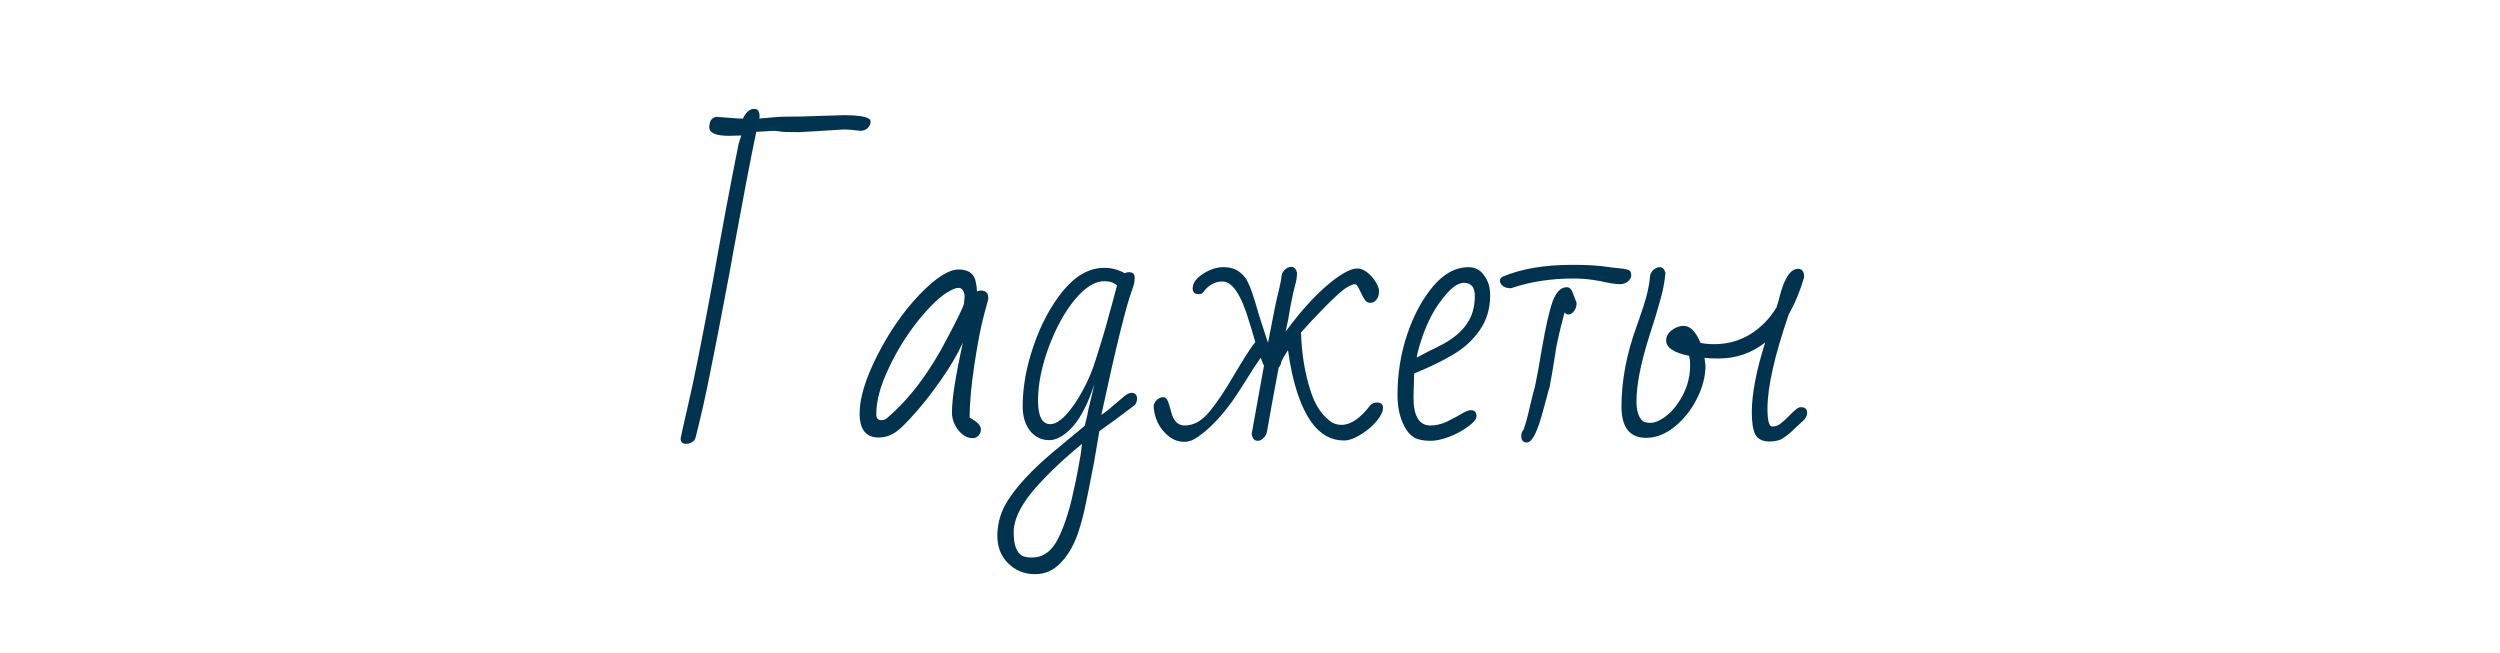 <?xml version="1.0" encoding="UTF-8"?> <svg xmlns="http://www.w3.org/2000/svg" width="360" height="94" viewBox="0 0 360 94" fill="none"> <path d="M98.824 63.912C98.28 63.912 98.008 63.656 98.008 63.144C98.008 63.048 98.376 61.4 99.112 58.2C99.88 54.968 101.08 48.952 102.712 40.152C104.024 32.76 105.24 26.28 106.36 20.712L106.744 19.512L104.968 19.56C103.112 19.56 102.168 19.16 102.136 18.36C102.136 17.464 102.472 16.952 103.144 16.824L106.36 17.064H106.984C107.432 16.136 107.976 15.672 108.616 15.672C109.128 15.672 109.384 16.056 109.384 16.824C109.352 16.888 109.336 16.968 109.336 17.064L111.64 16.872C112.152 16.808 113.4 16.776 115.384 16.776L121.432 16.584C124.056 16.584 125.368 16.888 125.368 17.496C125.368 17.848 125.224 18.168 124.936 18.456C124.648 18.712 124.296 18.84 123.88 18.84C122.984 18.712 122.184 18.648 121.48 18.648L115.144 19.032C113.608 19.032 112.664 19 112.312 18.936C111.96 18.872 111.656 18.84 111.4 18.84L108.904 18.984C108.136 22.632 107.064 28.216 105.688 35.736L105.112 38.952C103.864 45.608 102.92 50.488 102.28 53.592C101.672 56.696 100.968 59.832 100.168 63C100.104 63.288 99.928 63.512 99.64 63.672C99.384 63.832 99.112 63.912 98.824 63.912ZM140.056 63.096C139.32 63.096 138.632 62.712 137.992 61.944C137.384 61.144 137.08 60.296 137.08 59.4C137.08 57.416 137.608 54.056 138.664 49.32C137.864 51.048 136.824 52.824 135.544 54.648C134.296 56.44 133.064 58.024 131.848 59.4C130.632 60.776 129.736 61.672 129.16 62.088C128.36 62.696 127.48 63 126.52 63C124.696 63 123.784 61.848 123.784 59.544C123.784 57.304 124.632 54.52 126.328 51.192C128.024 47.832 130.04 44.92 132.376 42.456C134.712 40.024 136.6 38.808 138.04 38.808C139.512 38.808 140.344 39.448 140.536 40.728C140.632 41.112 140.68 41.528 140.68 41.976C140.84 41.88 141.016 41.832 141.208 41.832C141.944 41.832 142.312 42.184 142.312 42.888V43.08L141.736 45.192C141.288 46.792 140.824 49.16 140.344 52.296C139.864 55.432 139.624 58.04 139.624 60.12L140.104 60.408C140.872 60.888 141.256 61.368 141.256 61.848C141.256 62.168 141.144 62.456 140.92 62.712C140.696 62.968 140.408 63.096 140.056 63.096ZM126.904 60.504C127.256 60.504 127.544 60.392 127.768 60.168C131.032 57.384 133.928 53.528 136.456 48.6C137.896 45.88 138.68 44.264 138.808 43.752C138.872 43.176 138.904 42.824 138.904 42.696C138.904 42.376 138.824 42.088 138.664 41.832C138.504 41.576 138.296 41.448 138.04 41.448C137.72 41.448 137.304 41.592 136.792 41.88C135.512 42.552 133.992 43.976 132.232 46.152C130.504 48.328 129.08 50.632 127.96 53.064C126.776 55.528 126.184 57.72 126.184 59.64C126.184 60.216 126.424 60.504 126.904 60.504ZM149.042 82.68C147.506 82.68 146.21 82.152 145.154 81.096C144.13 80.072 143.618 78.76 143.618 77.16C143.618 75.688 143.954 74.28 144.626 72.936C145.33 71.624 146.338 70.264 147.65 68.856C148.77 67.64 150.114 66.376 151.682 65.064L156.194 61.32C156.418 60.52 156.61 59.672 156.77 58.776C157.122 57.368 157.394 56.216 157.586 55.32C156.37 59.128 154.802 61.624 152.882 62.808C152.274 63.192 151.682 63.384 151.106 63.384C149.986 63.384 149.058 62.936 148.322 62.04C147.618 61.144 147.266 59.96 147.266 58.488C147.266 55.704 147.794 52.792 148.85 49.752C149.906 46.68 151.314 44.056 153.074 41.88C154.898 39.672 156.882 38.568 159.026 38.568C160.05 38.568 161.026 38.824 161.954 39.336C162.146 39.24 162.354 39.192 162.578 39.192C163.122 39.192 163.394 39.448 163.394 39.96C163.394 40.504 163.298 41.016 163.106 41.496C162.21 43.832 160.706 49.912 158.594 59.736C159.106 59.416 159.698 58.952 160.37 58.344C160.53 58.216 160.818 57.976 161.234 57.624C161.65 57.24 161.986 56.968 162.242 56.808C162.498 56.648 162.722 56.568 162.914 56.568C163.458 56.568 163.73 56.84 163.73 57.384C163.73 57.8 163.618 58.12 163.394 58.344C161.41 59.848 159.714 61.096 158.306 62.088L157.538 66.6L157.298 67.8C156.914 69.816 156.578 71.496 156.29 72.84C156.002 74.216 155.65 75.528 155.234 76.776C154.626 78.536 153.794 79.96 152.738 81.048C151.714 82.136 150.482 82.68 149.042 82.68ZM151.25 61.08C151.89 61.08 152.626 60.648 153.458 59.784C154.29 58.888 155.09 57.736 155.858 56.328C156.658 54.888 157.298 53.384 157.778 51.816C158.514 49.544 159.138 47.448 159.65 45.528C159.97 44.408 160.37 42.936 160.85 41.112C160.402 40.696 159.794 40.488 159.026 40.488C157.65 40.488 156.21 41.4 154.706 43.224C153.234 45.048 151.986 47.352 150.962 50.136C149.97 52.888 149.474 55.4 149.474 57.672C149.474 59.944 150.066 61.08 151.25 61.08ZM148.61 80.28C149.282 80.28 149.89 80.12 150.434 79.8C150.978 79.512 151.49 79 151.97 78.264C152.45 77.496 152.93 76.424 153.41 75.048C153.89 73.672 154.274 72.264 154.562 70.824C154.818 69.736 155.026 68.744 155.186 67.848L155.378 66.792C155.41 66.536 155.458 66.264 155.522 65.976C155.586 65.688 155.634 65.384 155.666 65.064L155.81 63.912C152.674 66.504 150.242 68.856 148.514 70.968C146.818 73.08 145.97 74.968 145.97 76.632C145.97 78.392 146.354 79.512 147.122 79.992C147.442 80.184 147.938 80.28 148.61 80.28ZM170.545 63.624C169.745 63.624 169.009 63.368 168.337 62.856C167.665 62.344 167.121 61.672 166.705 60.84C166.321 60.008 166.129 59.176 166.129 58.344C166.225 58.024 166.401 57.752 166.657 57.528C166.945 57.304 167.217 57.192 167.473 57.192C167.729 57.192 167.921 57.304 168.049 57.528C168.209 57.784 168.401 58.344 168.625 59.208C168.945 60.584 169.601 61.272 170.593 61.272C171.873 61.272 173.057 60.616 174.145 59.304C175.233 57.992 176.481 56.12 177.889 53.688L178.609 52.488C179.729 50.664 180.449 49.592 180.769 49.272C180.385 47.928 180.081 46.92 179.857 46.248C178.737 42.44 177.457 40.536 176.017 40.536C174.929 40.536 174.001 41.064 173.233 42.12C173.137 42.28 172.929 42.36 172.609 42.36C172.033 42.36 171.745 42.088 171.745 41.544C171.745 40.776 172.241 40.072 173.233 39.432C174.225 38.792 175.201 38.472 176.161 38.472C177.121 38.472 177.889 38.696 178.465 39.144C179.041 39.56 179.473 40.104 179.761 40.776C180.081 41.448 180.449 42.488 180.865 43.896C180.897 44.056 181.025 44.504 181.249 45.24L182.593 49.368C183.361 45.304 183.857 42.888 184.081 42.12C184.369 40.936 184.529 40.088 184.561 39.576C184.657 39.256 184.833 38.984 185.089 38.76C185.377 38.536 185.665 38.424 185.953 38.424C186.337 38.424 186.609 38.696 186.769 39.24C186.769 39.912 186.673 40.536 186.481 41.112C186.385 41.4 186.161 42.424 185.809 44.184C185.617 45.464 185.393 46.648 185.137 47.736C187.665 44.312 190.065 41.768 192.337 40.104C193.649 39.144 194.689 38.664 195.457 38.664C195.937 38.664 196.417 38.856 196.897 39.24C197.377 39.624 197.777 40.072 198.097 40.584C198.417 41.096 198.577 41.544 198.577 41.928C198.577 42.472 198.449 42.888 198.193 43.176C197.969 43.464 197.681 43.608 197.329 43.608C197.041 43.608 196.801 43.496 196.609 43.272C196.417 43.016 196.225 42.68 196.033 42.264C195.969 42.136 195.873 41.944 195.745 41.688C195.649 41.432 195.537 41.24 195.409 41.112C195.313 40.984 195.201 40.92 195.073 40.92C194.849 40.92 194.465 41.08 193.921 41.4C193.409 41.688 192.385 42.6 190.849 44.136C189.345 45.672 188.177 46.92 187.345 47.88C187.441 50.984 187.905 53.8 188.737 56.328C189.345 58.216 190.225 59.608 191.377 60.504C191.857 60.952 192.465 61.176 193.201 61.176C194.513 61.176 195.889 60.232 197.329 58.344C197.585 58.088 197.905 57.96 198.289 57.96C198.865 57.96 199.153 58.216 199.153 58.728C199.153 59.272 198.833 59.928 198.193 60.696C197.553 61.432 196.785 62.072 195.889 62.616C194.993 63.16 194.209 63.432 193.537 63.432C191.681 63.432 190.129 62.568 188.881 60.84C187.249 58.568 186.113 55.096 185.473 50.424C185.025 51.096 184.705 51.64 184.513 52.056V52.104C184.449 52.488 184.321 52.76 184.129 52.92C183.393 56.824 182.833 59.896 182.449 62.136C182.385 62.52 182.209 62.84 181.921 63.096C181.665 63.352 181.393 63.48 181.105 63.48C180.625 63.48 180.337 63.144 180.241 62.472L182.017 52.632C181.889 52.472 181.809 52.296 181.777 52.104L181.537 51.528C180.961 52.328 180.289 53.352 179.521 54.6C178.977 55.496 178.321 56.504 177.553 57.624C175.889 59.96 174.209 61.72 172.513 62.904C171.841 63.384 171.185 63.624 170.545 63.624ZM206.04 63.48C205.016 63.48 204.216 63.32 203.64 63C203.064 62.648 202.6 62.12 202.248 61.416C201.576 60.168 201.24 58.664 201.24 56.904C201.24 53.832 201.704 50.92 202.632 48.168C203.56 45.384 204.824 43.048 206.424 41.16C207.96 39.368 209.64 38.472 211.464 38.472C212.424 38.472 213.176 38.872 213.72 39.672C214.296 40.44 214.584 41.384 214.584 42.504C214.584 44.456 214.072 46.152 213.048 47.592C212.056 49.032 210.712 50.232 209.016 51.192C207.544 52.056 205.752 52.92 203.64 53.784L203.544 57.24C203.544 59.928 204.36 61.272 205.992 61.272C206.728 61.272 207.496 61.096 208.296 60.744C209.096 60.36 209.928 59.912 210.792 59.4C211.208 59.176 211.544 59.064 211.8 59.064C212.344 59.064 212.616 59.352 212.616 59.928C212.616 60.344 212.216 60.84 211.416 61.416C210.648 61.992 209.736 62.488 208.68 62.904C207.624 63.288 206.744 63.48 206.04 63.48ZM204.024 51.48C204.312 51.32 204.952 50.984 205.944 50.472C206.392 50.28 207.032 49.96 207.864 49.512C209.368 48.68 210.488 47.72 211.224 46.632C211.992 45.544 212.376 44.2 212.376 42.6C212.376 41.352 211.848 40.728 210.792 40.728C209.864 40.728 208.776 41.576 207.528 43.272C206.216 44.968 205.16 47.192 204.36 49.944C204.136 50.712 204.024 51.224 204.024 51.48ZM217.379 41.496C216.995 41.496 216.659 41.384 216.371 41.16C216.115 40.936 215.987 40.696 215.987 40.44C215.987 40.216 216.099 40.024 216.323 39.864C219.011 38.712 222.371 38.136 226.403 38.136C228.131 38.136 229.555 38.2 230.675 38.328C231.763 38.488 232.707 38.6 233.507 38.664C234.179 38.76 234.579 38.872 234.707 39C234.835 39.16 234.899 39.384 234.899 39.672C234.899 39.96 234.739 40.248 234.419 40.536C234.099 40.792 233.699 40.92 233.219 40.92C232.675 40.92 231.763 40.776 230.483 40.488C229.139 40.232 227.859 40.104 226.643 40.104C223.379 40.104 220.419 40.552 217.763 41.448L217.571 41.496H217.379ZM219.875 63.72C219.331 63.72 219.059 63.4 219.059 62.76C219.059 62.44 219.171 62.136 219.395 61.848C219.683 61.08 219.971 60.04 220.259 58.728C220.643 57.096 220.899 56.088 221.027 55.704L221.507 53.256L222.035 50.184C222.579 47.048 223.091 44.792 223.571 43.416C224.083 42.04 224.771 41.352 225.635 41.352C225.955 41.352 226.211 41.56 226.403 41.976L227.027 43.608C227.027 44.28 226.787 44.792 226.307 45.144C226.179 45.24 226.019 45.288 225.827 45.288C225.635 45.288 225.459 45.192 225.299 45C224.563 47.72 224.115 49.704 223.955 50.952C223.635 53.032 223.363 54.632 223.139 55.752C223.011 56.104 222.867 56.616 222.707 57.288L222.275 58.872C221.443 62.104 220.643 63.72 219.875 63.72ZM254.805 63.576C253.845 63.576 253.173 63.256 252.789 62.616C252.437 61.976 252.261 60.888 252.261 59.352C252.261 56.728 252.901 53.384 254.181 49.32C252.229 50.856 249.989 51.624 247.461 51.624C246.597 51.624 245.925 51.592 245.445 51.528L245.589 52.632C245.589 54.2 245.173 55.8 244.341 57.432C243.541 59.032 242.469 60.376 241.125 61.464C239.813 62.52 238.453 63.048 237.045 63.048C234.677 63.048 233.493 61.544 233.493 58.536C233.493 54.792 234.229 50.92 235.701 46.92C236.373 45.032 236.837 43.608 237.093 42.648C237.349 41.688 237.525 40.68 237.621 39.624C237.717 39.304 237.893 39.032 238.148 38.808C238.437 38.584 238.725 38.472 239.013 38.472C239.397 38.472 239.669 38.744 239.829 39.288C239.701 40.632 239.445 41.96 239.061 43.272C238.709 44.584 238.197 46.264 237.525 48.312C236.277 52.248 235.653 55.4 235.653 57.768C235.653 59.08 235.925 60.008 236.469 60.552C236.661 60.776 237.061 60.888 237.669 60.888C238.245 60.888 238.901 60.632 239.637 60.12C240.373 59.608 241.013 58.952 241.557 58.152C242.773 56.456 243.381 54.6 243.381 52.584C243.381 52.104 243.333 51.656 243.237 51.24C241.029 50.792 239.925 50.056 239.925 49.032C239.925 48.456 240.197 47.96 240.741 47.544C241.317 47.128 241.877 46.92 242.421 46.92C243.381 46.92 244.197 47.736 244.869 49.368C245.381 49.496 246.037 49.56 246.837 49.56C248.725 49.56 250.437 49.096 251.973 48.168C253.509 47.24 254.789 45.944 255.812 44.28C256.037 43.608 256.197 43.048 256.293 42.6C256.965 40.008 257.845 38.712 258.932 38.712C259.509 38.712 259.797 39.112 259.797 39.912C259.22 41.896 258.484 43.672 257.589 45.24C255.541 51.192 254.517 55.72 254.517 58.824C254.517 60.552 254.741 61.416 255.189 61.416C255.605 61.416 255.973 61.304 256.293 61.08C256.645 60.824 257.045 60.472 257.493 60.024C257.909 59.576 258.261 59.24 258.549 59.016C258.837 58.76 259.093 58.632 259.317 58.632C259.925 58.632 260.229 58.904 260.229 59.448C260.229 59.736 260.101 60.056 259.845 60.408L258.597 61.56C257.925 62.232 257.333 62.728 256.821 63.048C256.341 63.4 255.669 63.576 254.805 63.576Z" fill="#01334F"></path> </svg> 